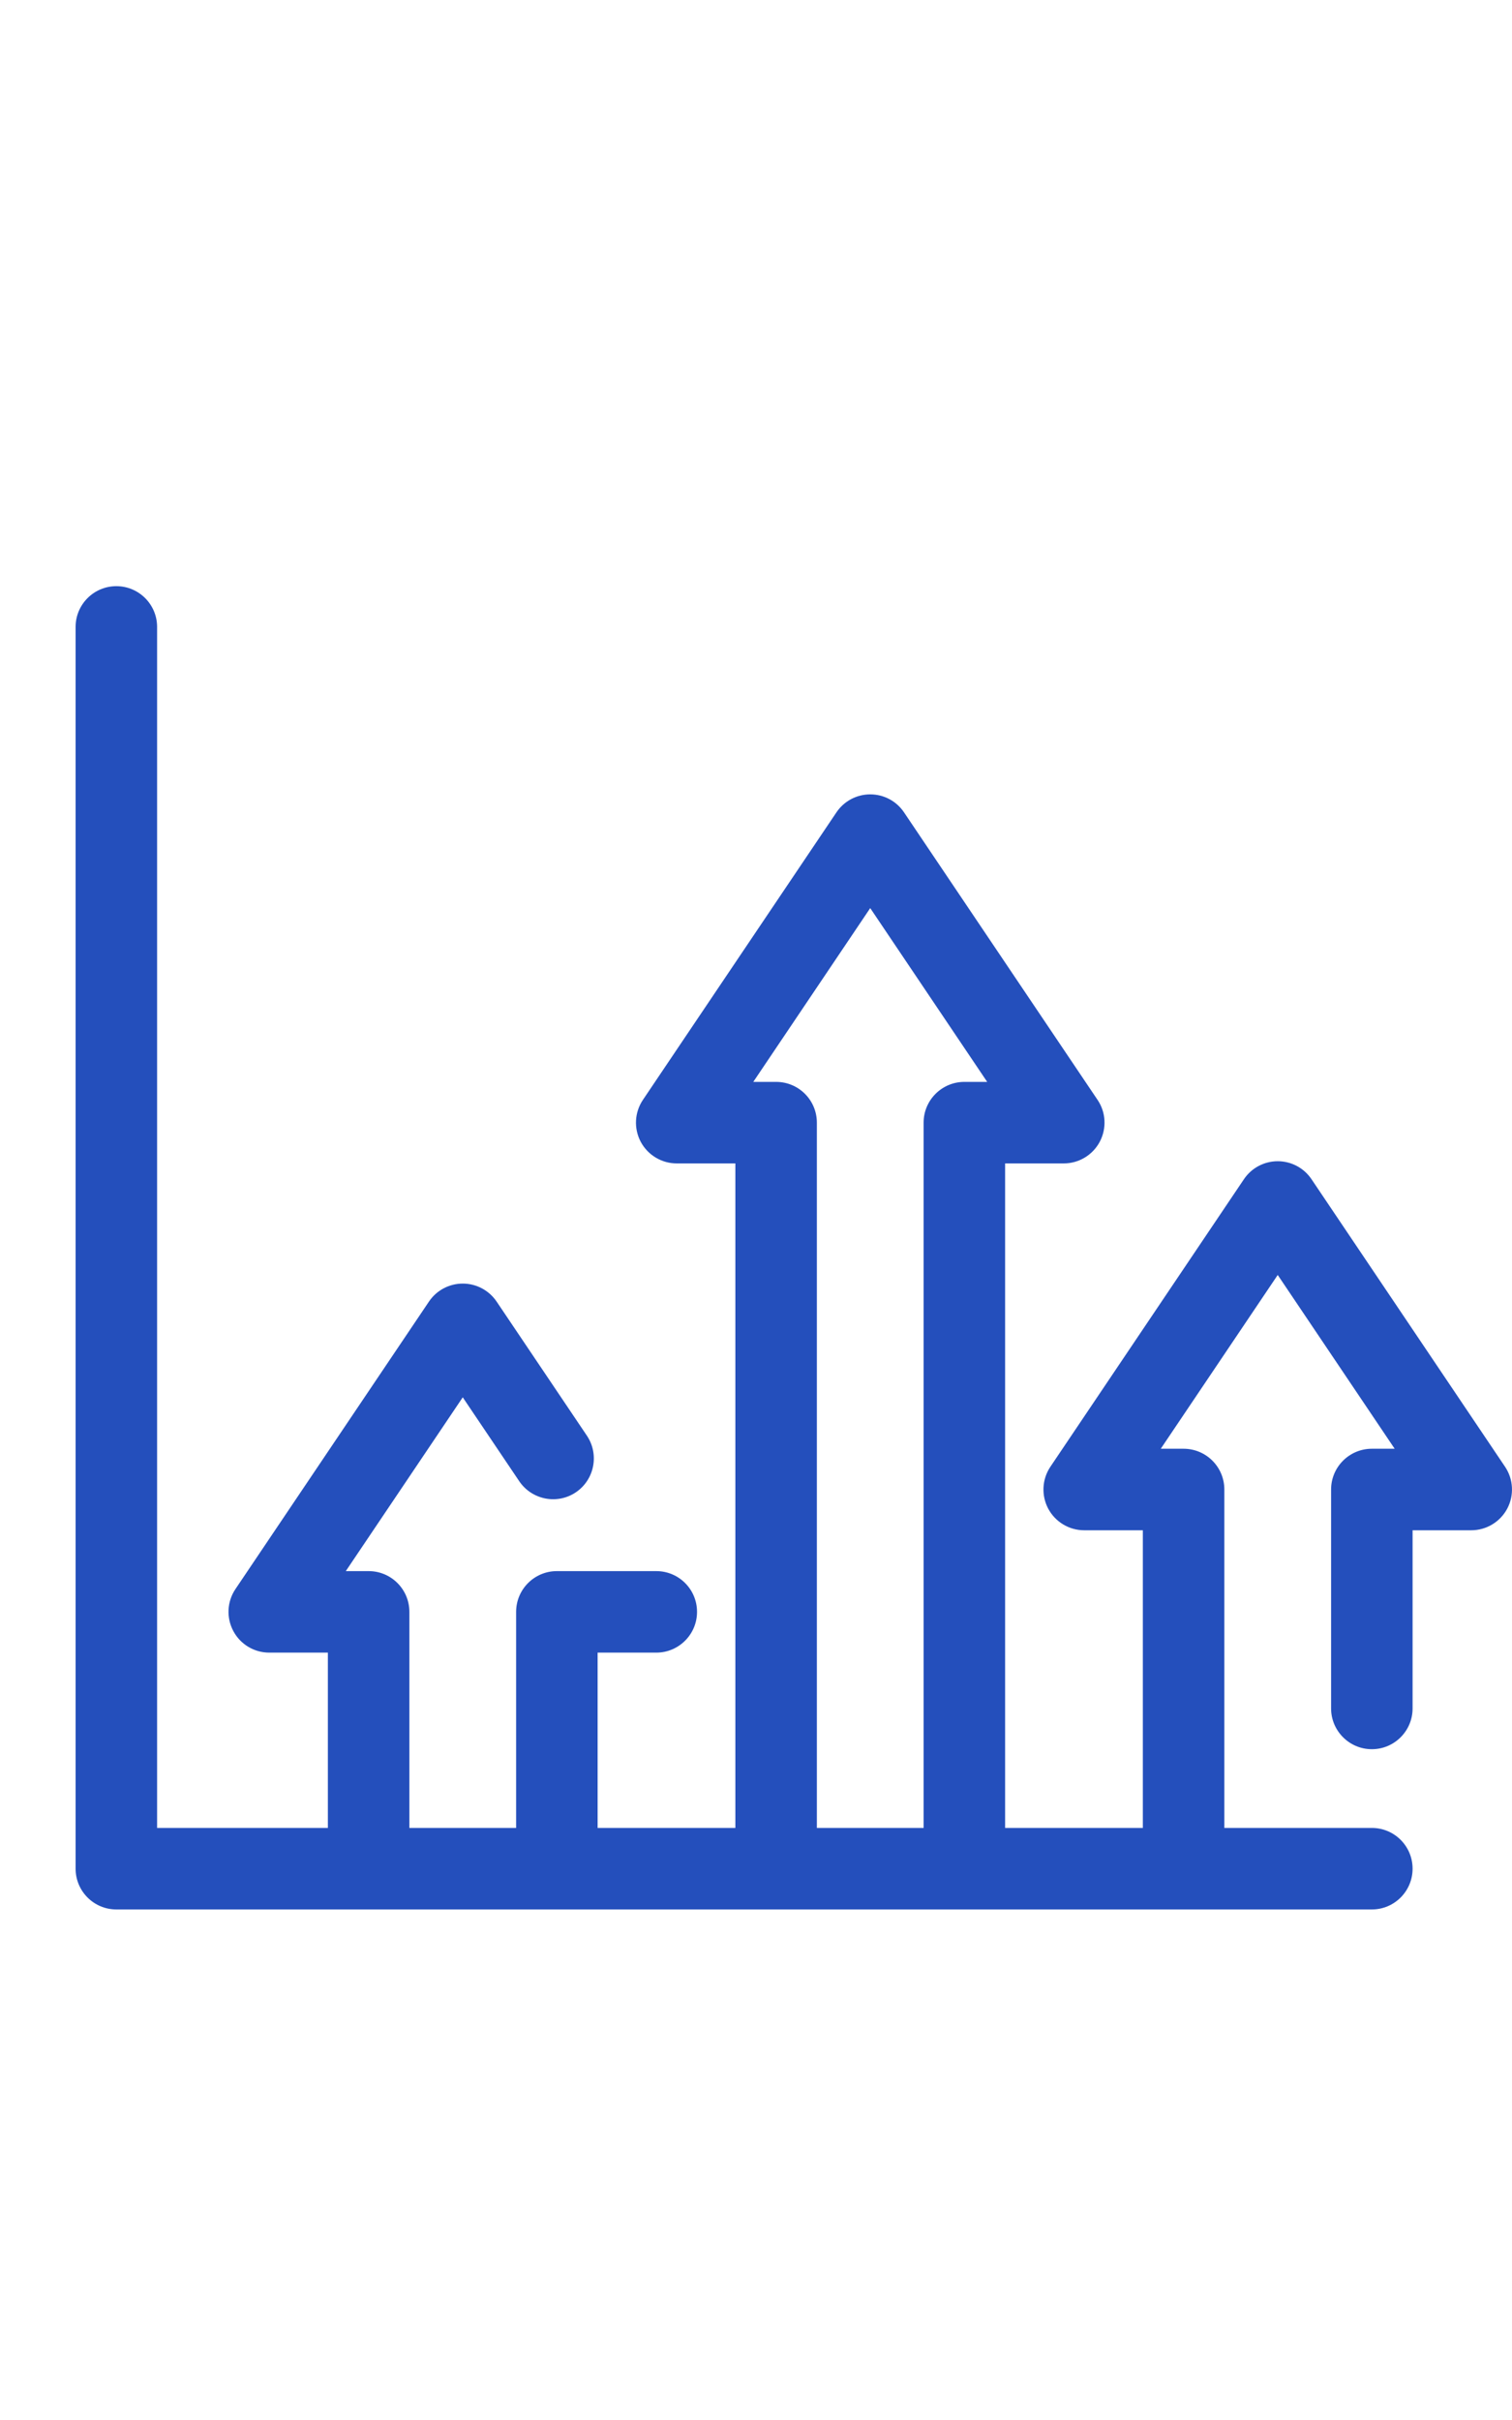 <svg width="20" height="32" viewBox="0 0 20 32" fill="none" xmlns="http://www.w3.org/2000/svg">
<g clip-path="url(#clip0_2723_7069)">
<path d="M19.908 19.395L17.348 15.593C17.248 15.444 17.08 15.355 16.901 15.355C16.722 15.355 16.554 15.444 16.454 15.593L13.894 19.395C13.783 19.56 13.772 19.773 13.865 19.949C13.959 20.125 14.142 20.235 14.341 20.235H15.117V24.171H13.295V15.384H14.071C14.27 15.384 14.453 15.274 14.547 15.098C14.64 14.922 14.63 14.709 14.518 14.544L11.958 10.742C11.858 10.593 11.691 10.504 11.511 10.504C11.332 10.504 11.164 10.593 11.064 10.742L8.504 14.544C8.393 14.709 8.382 14.922 8.475 15.098C8.569 15.274 8.752 15.384 8.951 15.384H9.727V24.171H7.905V21.853H8.681C8.979 21.853 9.22 21.611 9.22 21.314C9.22 21.016 8.979 20.775 8.681 20.775H7.366C7.069 20.775 6.827 21.016 6.827 21.314V24.171H5.415V21.314C5.415 21.016 5.174 20.775 4.876 20.775H4.574L6.121 18.477L6.868 19.586C7.035 19.833 7.37 19.899 7.617 19.733C7.864 19.566 7.929 19.231 7.763 18.984L6.569 17.211C6.468 17.062 6.301 16.973 6.121 16.973C5.942 16.973 5.774 17.062 5.674 17.211L3.114 21.013C3.003 21.178 2.992 21.391 3.086 21.567C3.179 21.743 3.362 21.853 3.562 21.853H4.337V24.171H2.078V8.29C2.078 7.993 1.837 7.751 1.539 7.751C1.241 7.751 1 7.993 1 8.29V24.71C1 25.007 1.241 25.249 1.539 25.249H17.959H18.146C18.444 25.249 18.685 25.007 18.685 24.71C18.685 24.412 18.444 24.171 18.146 24.171H17.959H16.195V19.696C16.195 19.398 15.954 19.157 15.656 19.157H15.354L16.901 16.859L18.448 19.157H18.146C17.849 19.157 17.607 19.398 17.607 19.696V22.591C17.607 22.888 17.849 23.13 18.146 23.13C18.444 23.13 18.685 22.888 18.685 22.591V20.235H19.461C19.66 20.235 19.843 20.125 19.937 19.949C20.03 19.773 20.019 19.56 19.908 19.395ZM10.805 24.171V14.845C10.805 14.547 10.564 14.306 10.266 14.306H9.964L11.511 12.008L13.058 14.306H12.756C12.459 14.306 12.217 14.547 12.217 14.845V24.171H10.805Z" fill="#244FBC"/>
</g>
<defs>
<clipPath id="clip0_2723_7069">
<rect width="19" height="19" fill="white" transform="translate(1 7)"/>
</clipPath>
</defs>
</svg>

